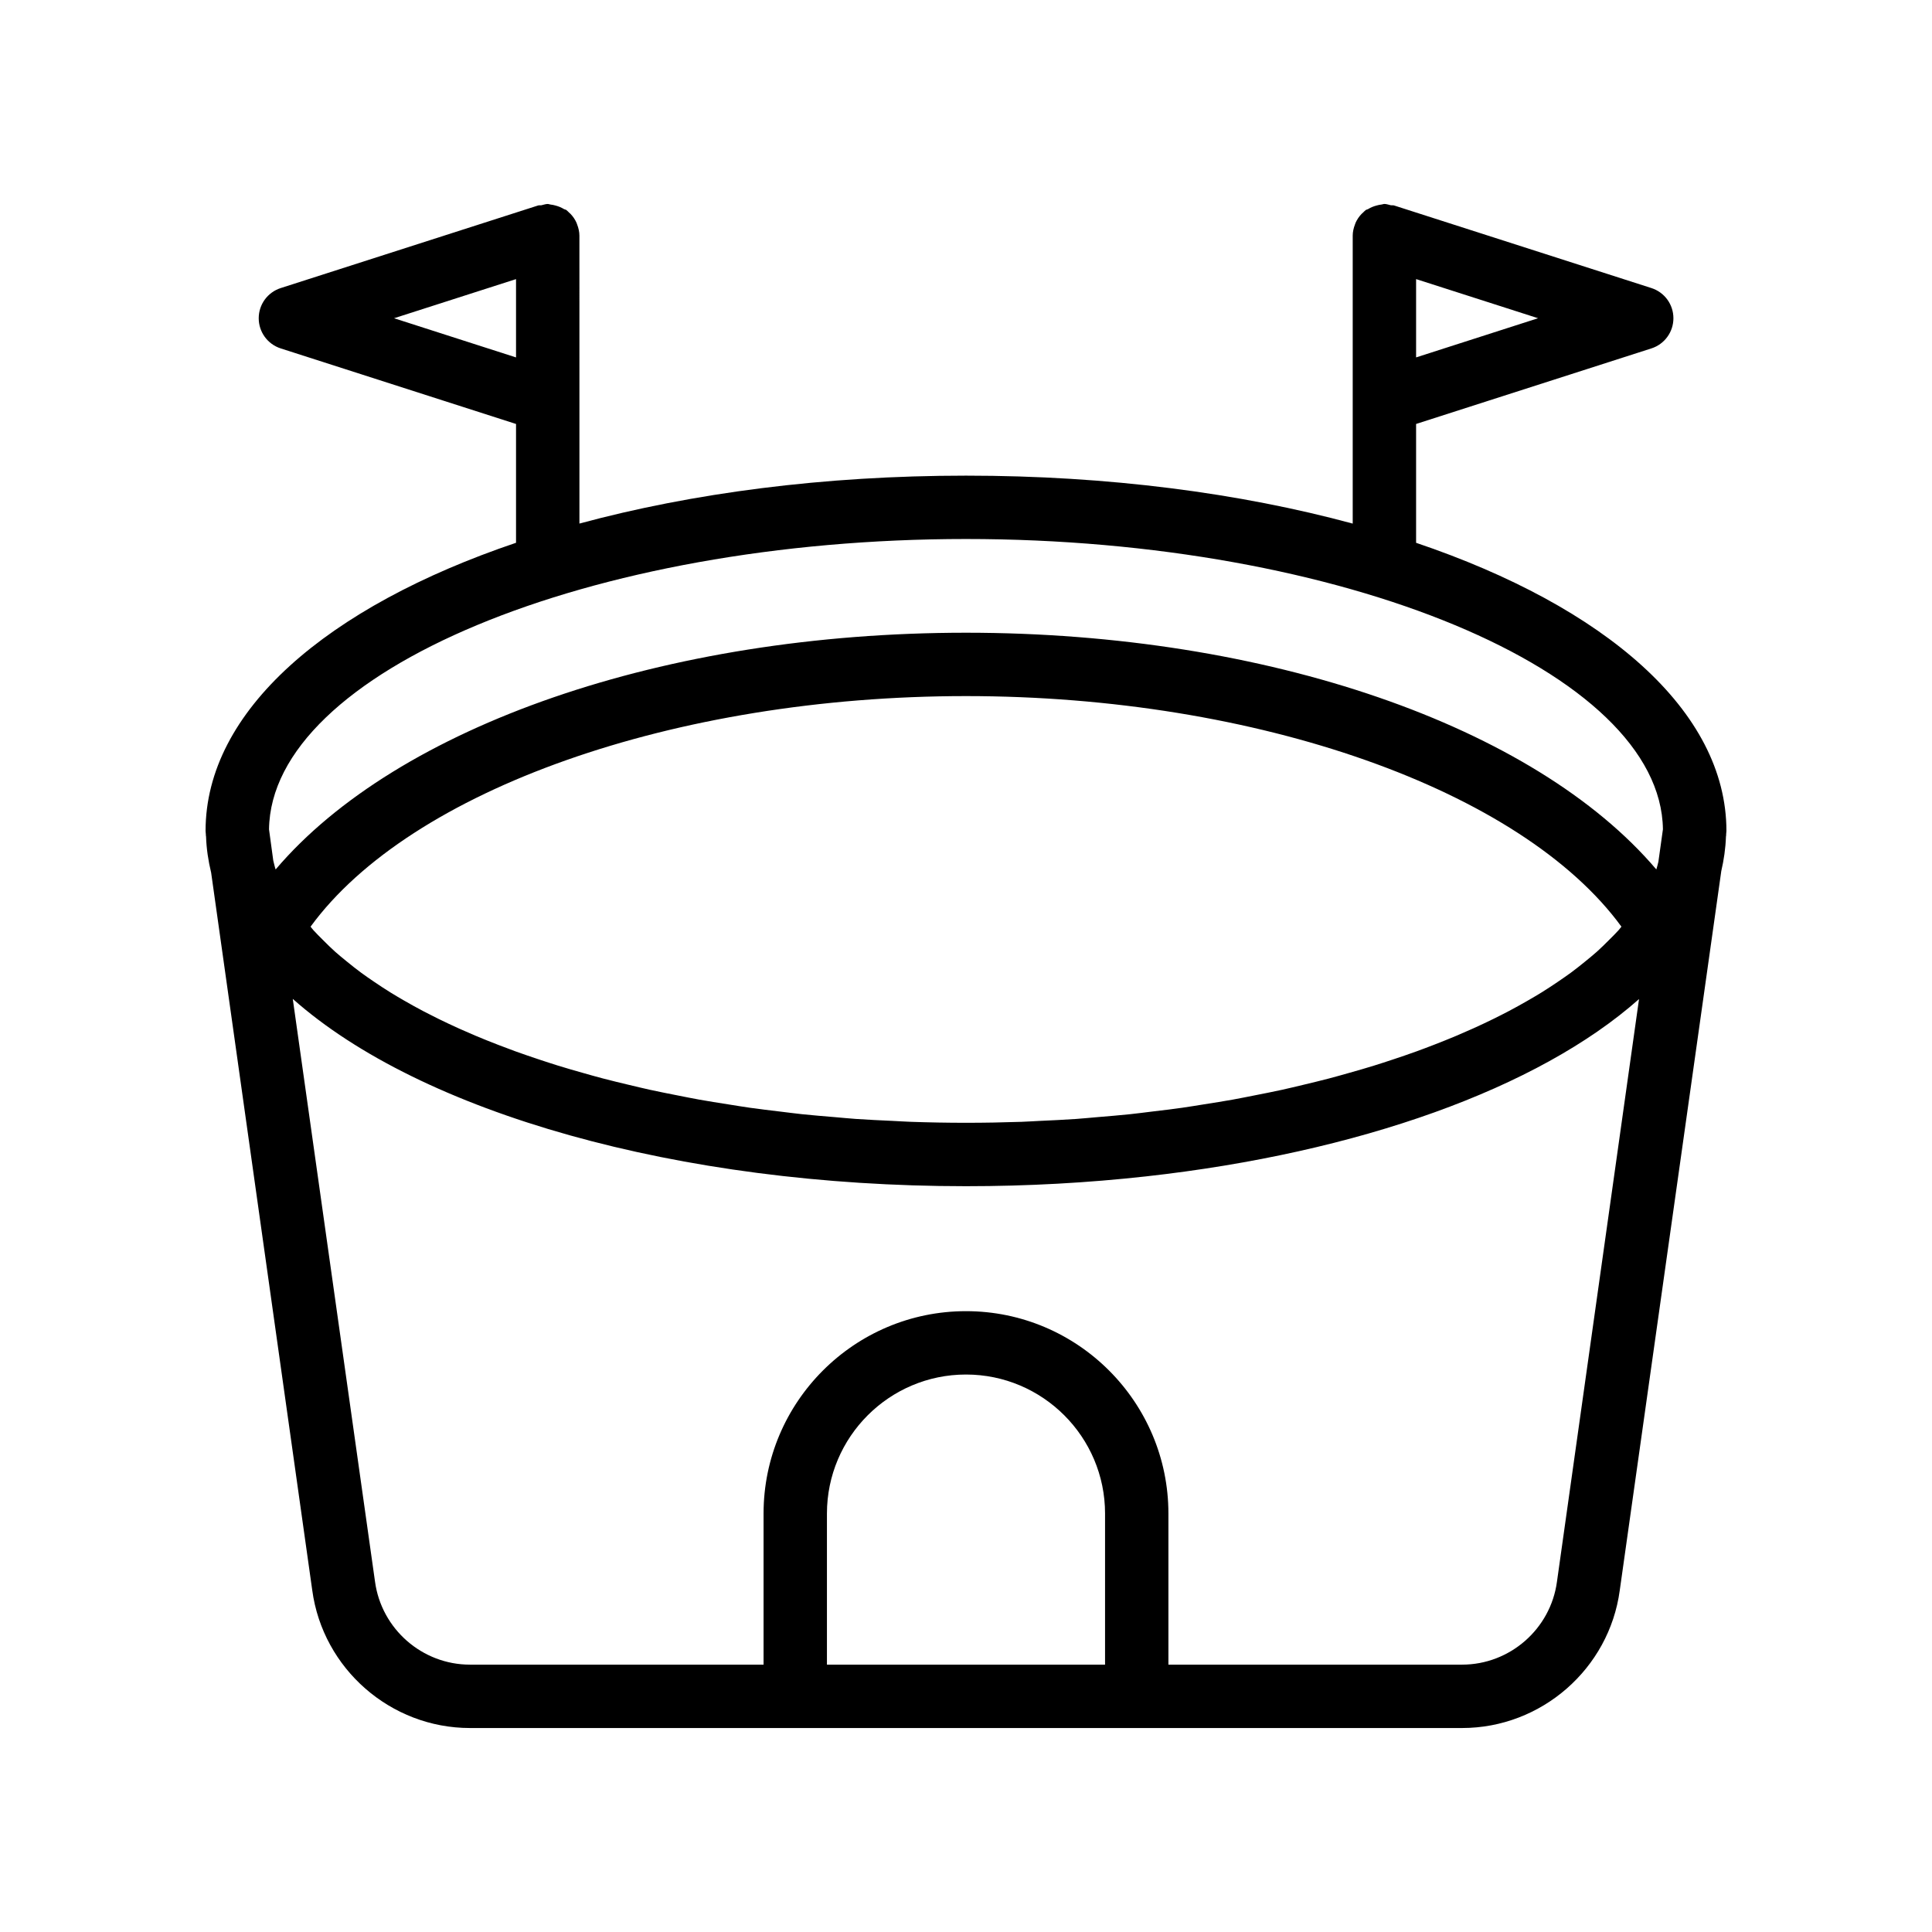 <?xml version="1.0" encoding="UTF-8"?>
<!-- Uploaded to: ICON Repo, www.iconrepo.com, Generator: ICON Repo Mixer Tools -->
<svg fill="#000000" width="800px" height="800px" version="1.1" viewBox="144 144 512 512" xmlns="http://www.w3.org/2000/svg">
 <path d="m519.28 287.85v-31.496l62.359-20.023c3.477-1.113 5.832-4.348 5.832-7.996 0-3.648-2.352-6.879-5.832-7.996l-68.191-21.887c-0.301-0.098-0.617-0.008-0.922-0.07-0.551-0.113-1.062-0.332-1.645-0.332-0.262 0-0.484 0.125-0.742 0.148-0.469 0.043-0.887 0.152-1.34 0.27-0.793 0.207-1.508 0.5-2.191 0.914-0.211 0.137-0.469 0.141-0.672 0.289-0.258 0.184-0.457 0.426-0.688 0.637-0.152 0.141-0.305 0.262-0.445 0.41-0.641 0.68-1.16 1.441-1.543 2.285-0.074 0.164-0.121 0.332-0.184 0.5-0.355 0.938-0.594 1.922-0.594 2.949v76.309c-29.863-8.09-64.797-12.707-102.48-12.707-37.672 0-72.594 4.617-102.45 12.699v-32.52l-0.004-43.781c0-1.027-0.242-2.008-0.594-2.945-0.062-0.172-0.109-0.34-0.188-0.504-0.379-0.84-0.898-1.605-1.539-2.285-0.141-0.148-0.293-0.273-0.445-0.41-0.23-0.211-0.43-0.449-0.688-0.637-0.199-0.148-0.461-0.152-0.672-0.281-0.68-0.414-1.395-0.707-2.188-0.914-0.457-0.121-0.875-0.23-1.344-0.27-0.258-0.023-0.48-0.148-0.742-0.148-0.582 0-1.094 0.219-1.645 0.332-0.305 0.062-0.621-0.027-0.922 0.07l-68.191 21.883c-3.477 1.117-5.828 4.348-5.828 7.996 0 3.648 2.352 6.879 5.832 7.996l62.359 20.023v31.484c-50.18 16.961-82.277 44.578-82.277 76.355 0 0.332 0.074 0.656 0.082 0.988 0.004 0.051-0.016 0.094-0.008 0.145l0.055 0.375c0.102 3.227 0.594 6.422 1.352 9.586l26.789 190.13c2.812 20.82 20.777 36.523 41.797 36.523h262.93c21.008 0 38.977-15.703 41.777-36.473l26.832-190.09 0.066-0.492c0.699-3.023 1.145-6.07 1.246-9.152l0.055-0.41c0.008-0.051-0.016-0.094-0.008-0.145 0-0.332 0.078-0.656 0.078-0.988 0-31.77-32.086-59.383-82.246-76.348zm0-69.887 32.324 10.371-32.324 10.383zm-270.85 10.375 32.324-10.371v20.754zm188.42 356.81h-73.703v-40.031c0-20.32 16.531-36.852 36.852-36.852 20.32 0 36.852 16.531 36.852 36.852zm119.76-21.977c-1.688 12.531-12.496 21.977-25.141 21.977h-77.828v-40.031c0-29.578-24.066-53.645-53.645-53.645s-53.645 24.066-53.645 53.645v40.031h-77.816c-12.645 0-23.461-9.445-25.156-22.023l-21.793-154.41c34 30.191 102.18 49.641 178.41 49.641 16.363 0 32.355-0.895 47.723-2.602 56.191-6.238 103.95-23.312 130.64-46.992zm-330.31-173.59c26.441-36.223 96.449-61.109 173.7-61.109s147.26 24.883 173.7 61.109c-0.266 0.309-0.488 0.625-0.762 0.934-0.797 0.887-1.684 1.754-2.555 2.621-1.055 1.055-2.109 2.109-3.266 3.137-0.953 0.848-1.977 1.676-2.996 2.508-1.242 1.012-2.496 2.016-3.832 3-1.09 0.801-2.238 1.586-3.391 2.371-1.418 0.965-2.863 1.918-4.375 2.856-1.227 0.758-2.5 1.504-3.785 2.242-1.582 0.91-3.199 1.809-4.867 2.688-1.355 0.711-2.742 1.414-4.148 2.106-1.734 0.852-3.512 1.688-5.328 2.508-1.477 0.664-2.973 1.32-4.5 1.965-1.883 0.793-3.809 1.562-5.762 2.32-1.586 0.613-3.18 1.223-4.812 1.812-2.012 0.727-4.074 1.43-6.156 2.121-1.688 0.559-3.375 1.117-5.106 1.652-2.141 0.664-4.336 1.293-6.539 1.914-1.773 0.5-3.539 1.004-5.352 1.48-2.266 0.594-4.582 1.148-6.902 1.703-1.848 0.441-3.688 0.887-5.57 1.301-2.375 0.52-4.805 0.996-7.231 1.473-1.914 0.375-3.812 0.766-5.758 1.117-2.496 0.449-5.043 0.844-7.586 1.246-1.953 0.309-3.887 0.637-5.867 0.918-2.621 0.371-5.297 0.684-7.961 1.004-1.965 0.238-3.906 0.5-5.891 0.707-2.805 0.297-5.656 0.52-8.5 0.762-1.902 0.16-3.781 0.352-5.699 0.488-3.211 0.223-6.465 0.371-9.719 0.52-1.586 0.074-3.152 0.188-4.75 0.242-4.879 0.164-9.793 0.258-14.734 0.258-4.945 0-9.855-0.094-14.73-0.262-1.594-0.055-3.16-0.168-4.75-0.242-3.25-0.152-6.508-0.297-9.719-0.52-1.902-0.133-3.769-0.324-5.656-0.484-2.863-0.242-5.734-0.469-8.559-0.766-1.953-0.207-3.863-0.465-5.793-0.695-2.699-0.324-5.406-0.641-8.059-1.016-1.949-0.277-3.856-0.598-5.777-0.902-2.578-0.406-5.16-0.809-7.691-1.262-1.902-0.34-3.758-0.723-5.629-1.09-2.473-0.488-4.949-0.973-7.371-1.504-1.832-0.402-3.621-0.84-5.422-1.266-2.383-0.566-4.758-1.137-7.078-1.746-1.742-0.457-3.441-0.941-5.144-1.422-2.289-0.645-4.559-1.301-6.781-1.988-1.641-0.508-3.246-1.039-4.848-1.57-2.18-0.723-4.336-1.457-6.441-2.219-1.531-0.555-3.027-1.125-4.516-1.699-2.07-0.801-4.106-1.613-6.094-2.453-1.41-0.598-2.797-1.203-4.164-1.816-1.938-0.871-3.832-1.762-5.68-2.672-1.297-0.637-2.57-1.285-3.82-1.938-1.789-0.938-3.516-1.898-5.207-2.875-1.176-0.68-2.344-1.363-3.473-2.059-1.617-1-3.164-2.019-4.676-3.055-1.059-0.723-2.117-1.445-3.125-2.184-1.426-1.047-2.762-2.117-4.078-3.195-0.945-0.773-1.898-1.543-2.785-2.332-1.215-1.082-2.328-2.188-3.43-3.297-0.824-0.828-1.668-1.652-2.426-2.492-0.285-0.316-0.508-0.641-0.777-0.953zm357.19-17.207c-0.188 0.68-0.309 1.359-0.543 2.039-32.234-37.941-103.07-62.734-182.95-62.734-79.883 0-150.72 24.793-182.95 62.738-0.27-0.789-0.422-1.578-0.629-2.371l-1.125-8.258c0.539-41.746 84.895-76.945 184.7-76.945 99.793 0 184.14 35.188 184.7 76.93z"/>
</svg>